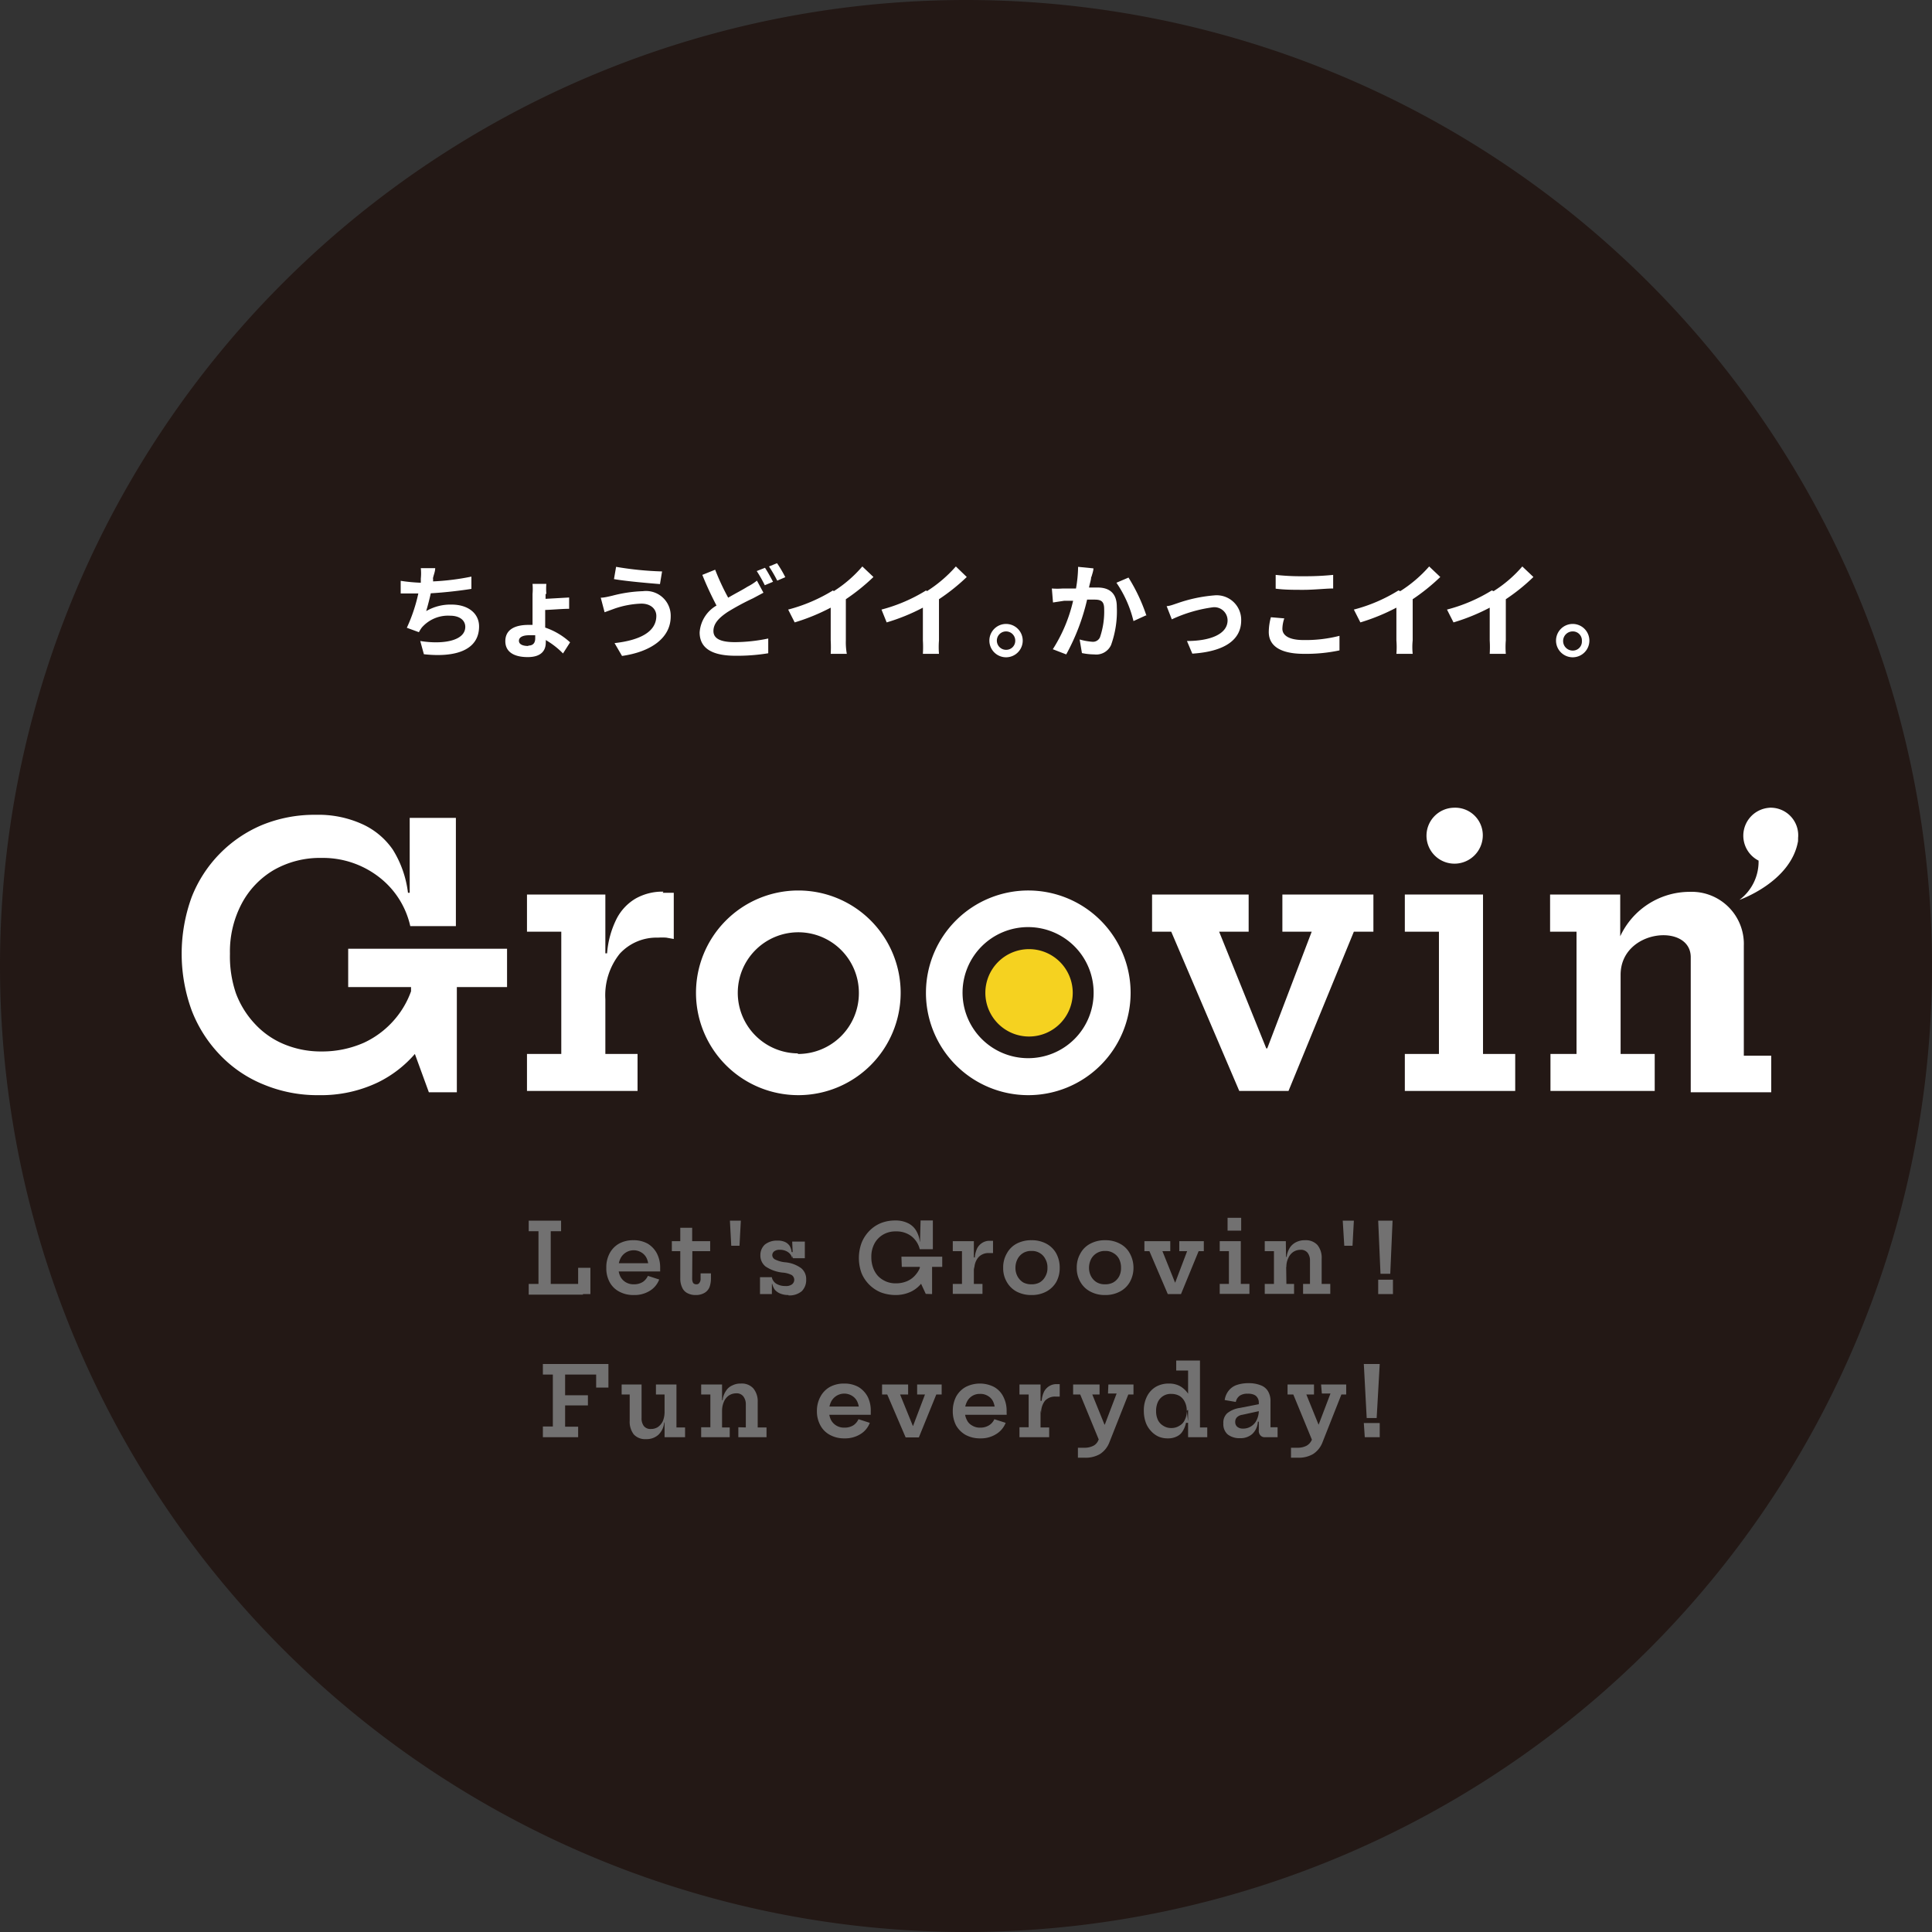 <svg xmlns="http://www.w3.org/2000/svg" viewBox="0 0 100.82 100.82"><rect x="0" y="0" width="100.82" height="100.82" fill="#333333" stroke="none"/><defs><style>.cls-1{fill:#231815;}.cls-2{fill:#727171;}.cls-3{fill:#fff;}.cls-4{fill:#f5d220;}</style></defs><g id="レイヤー_2" data-name="レイヤー 2"><g id="レイヤー_1-2" data-name="レイヤー 1"><path class="cls-1" d="M0,50.41A50.41,50.41,0,1,0,50.41,0,50.41,50.41,0,0,0,0,50.41"/><path class="cls-2" d="M27.59,64.25V63.7h1.69v.55h-.54V67h1.68v.56H27.59V67h.51V64.25Zm3.22,3.28h-.64V66.16h.64Z"/><path class="cls-2" d="M33.08,67.58a1.54,1.54,0,0,1-.77-.18,1.2,1.2,0,0,1-.5-.5,1.5,1.5,0,0,1-.17-.74,1.54,1.54,0,0,1,.17-.75,1.27,1.27,0,0,1,.49-.51,1.51,1.51,0,0,1,.75-.18,1.49,1.49,0,0,1,.75.18,1.31,1.31,0,0,1,.48.51,1.6,1.6,0,0,1,.17.75s0,.08,0,.11v.08h-.61v-.22a1.08,1.08,0,0,0-.09-.46.7.7,0,0,0-.26-.3.77.77,0,0,0-1.12.32,1.12,1.12,0,0,0-.1.47,1.06,1.06,0,0,0,.1.45.74.74,0,0,0,.28.3.78.78,0,0,0,.44.11.84.84,0,0,0,.45-.12.76.76,0,0,0,.27-.32l.59.19a1.18,1.18,0,0,1-.49.59,1.5,1.5,0,0,1-.82.22m-1-1.23v-.43h2.12l.12.43Z"/><path class="cls-2" d="M36.12,66.72a.49.49,0,0,0,.05.23.21.21,0,0,0,.17.07.17.17,0,0,0,.16-.08.34.34,0,0,0,.06-.22v-.27h.54v.26a1.32,1.32,0,0,1-.08.47.62.62,0,0,1-.26.29.88.88,0,0,1-.45.11.89.89,0,0,1-.46-.11.59.59,0,0,1-.26-.3,1.06,1.06,0,0,1-.09-.45V65.29h-.44v-.52h.44v-.7h.62v.7h.94v.52h-.93Z"/><polygon class="cls-2" points="38.09 63.7 38.66 63.7 38.59 65.01 38.16 65.01 38.09 63.7"/><path class="cls-2" d="M39.66,66.65h.62v.88h-.62Zm1.48.93a1.1,1.1,0,0,1-.43-.08.75.75,0,0,1-.28-.2A.83.83,0,0,1,40.3,67h-.11l.09-.33a.53.53,0,0,0,.23.32.89.89,0,0,0,.47.12.53.53,0,0,0,.34-.08.3.3,0,0,0,0-.49,1.22,1.22,0,0,0-.47-.13,1.94,1.94,0,0,1-.9-.32.73.73,0,0,1-.27-.58.74.74,0,0,1,.23-.56,1,1,0,0,1,.66-.21.91.91,0,0,1,.39.07.58.58,0,0,1,.25.21.8.8,0,0,1,.1.32h.12l-.09.32a.51.51,0,0,0-.22-.32.72.72,0,0,0-.42-.12.45.45,0,0,0-.3.08.26.26,0,0,0-.1.2.26.26,0,0,0,.16.23,1.52,1.52,0,0,0,.5.14,1.66,1.66,0,0,1,.85.31.73.73,0,0,1,.26.59.82.82,0,0,1-.23.61,1,1,0,0,1-.69.22m.19-2.81H42v.87h-.62Z"/><path class="cls-2" d="M46.74,67.58a2.21,2.21,0,0,1-.78-.14,1.86,1.86,0,0,1-1-1,2.3,2.3,0,0,1,0-1.58,1.89,1.89,0,0,1,.4-.62,1.78,1.78,0,0,1,.6-.41,2,2,0,0,1,.75-.14,1.45,1.45,0,0,1,.65.13,1,1,0,0,1,.43.37,1.42,1.42,0,0,1,.21.61h.17L48,65.2a1.24,1.24,0,0,0-.44-.69,1.28,1.28,0,0,0-.81-.25,1.26,1.26,0,0,0-.67.17,1.2,1.2,0,0,0-.45.47,1.45,1.45,0,0,0-.16.7,1.59,1.59,0,0,0,.09.55,1.28,1.28,0,0,0,.26.44,1.3,1.3,0,0,0,.41.28,1.27,1.27,0,0,0,.52.1,1.46,1.46,0,0,0,.6-.12,1.19,1.19,0,0,0,.45-.35,1.22,1.22,0,0,0,.26-.52l.42.1a1.74,1.74,0,0,1-.33.8,1.58,1.58,0,0,1-.6.52,1.87,1.87,0,0,1-.83.18m.32-2h2.13v.53H47.06Zm1-1.89h.64v1.5H48Zm.27,3.83L48,66.85V65.66h.64v1.87Z"/><path class="cls-2" d="M50.82,67h.45v.52H49.72V67h.48V65.29h-.48v-.52h1.1Zm1-1.61-.11,0h-.11a.7.7,0,0,0-.55.23.91.91,0,0,0-.2.64l-.12-.64h.14a1.3,1.3,0,0,1,.13-.49.73.73,0,0,1,.27-.28.71.71,0,0,1,.39-.1h.08l.08,0Z"/><path class="cls-2" d="M53.83,67.58a1.63,1.63,0,0,1-.78-.18,1.29,1.29,0,0,1-.51-.5,1.41,1.41,0,0,1-.19-.74,1.44,1.44,0,0,1,.19-.75,1.25,1.25,0,0,1,.51-.51,1.63,1.63,0,0,1,.78-.18,1.59,1.59,0,0,1,.77.18,1.28,1.28,0,0,1,.52.51,1.54,1.54,0,0,1,.18.75,1.5,1.5,0,0,1-.18.74,1.32,1.32,0,0,1-.52.5,1.59,1.59,0,0,1-.77.18m0-.56a.85.85,0,0,0,.43-.1.78.78,0,0,0,.29-.31.84.84,0,0,0,.11-.45.85.85,0,0,0-.11-.46.72.72,0,0,0-.29-.31.77.77,0,0,0-.43-.11.8.8,0,0,0-.44.11.79.79,0,0,0-.29.31,1,1,0,0,0-.11.46.94.94,0,0,0,.11.45.86.86,0,0,0,.29.31.89.89,0,0,0,.44.1"/><path class="cls-2" d="M57.67,67.58a1.57,1.57,0,0,1-.77-.18,1.26,1.26,0,0,1-.52-.5,1.41,1.41,0,0,1-.19-.74,1.44,1.44,0,0,1,.19-.75,1.22,1.22,0,0,1,.52-.51,1.59,1.59,0,0,1,.77-.18,1.57,1.57,0,0,1,.77.18,1.22,1.22,0,0,1,.52.51,1.55,1.55,0,0,1,.19.75,1.51,1.51,0,0,1-.19.74,1.26,1.26,0,0,1-.52.5,1.59,1.59,0,0,1-.77.18m0-.56a.85.85,0,0,0,.43-.1.81.81,0,0,0,.3-.31.93.93,0,0,0,.1-.45,1,1,0,0,0-.1-.46.75.75,0,0,0-.3-.31.77.77,0,0,0-.43-.11.8.8,0,0,0-.73.42,1,1,0,0,0-.11.46.94.94,0,0,0,.11.45.81.81,0,0,0,.3.31.83.83,0,0,0,.43.1"/><polygon class="cls-2" points="61.54 64.77 62.82 64.77 62.82 65.29 62.55 65.29 61.63 67.53 60.94 67.53 59.98 65.29 59.72 65.29 59.72 64.77 61.07 64.77 61.07 65.29 60.66 65.29 61.56 67.53 61.07 66.93 61.54 66.93 61.1 67.53 61.95 65.29 61.54 65.29 61.54 64.77"/><path class="cls-2" d="M64.75,67h.45v.52H63.65V67h.48V65.29h-.48v-.52h1.1Zm-.69-3.45h.71v.67h-.71Z"/><path class="cls-2" d="M67.13,67h.4v.52H66V67h.48V65.29H66v-.52h1.1Zm1.23,0v-1.2a.66.66,0,0,0-.12-.42.44.44,0,0,0-.38-.16.7.7,0,0,0-.37.11.75.75,0,0,0-.26.32,1,1,0,0,0-.1.49L67,65.59h.14a1.23,1.23,0,0,1,.17-.48.83.83,0,0,1,.33-.29,1,1,0,0,1,.46-.1.82.82,0,0,1,.65.25,1.05,1.05,0,0,1,.22.72V67h.45v.52H68V67Z"/><polygon class="cls-2" points="70.07 63.7 70.65 63.7 70.58 65.01 70.15 65.01 70.07 63.7"/><path class="cls-2" d="M71.92,66.78h.77v.75h-.77Zm0-3.08h.75l-.12,2.77h-.51Z"/><path class="cls-2" d="M31.75,71.18v1.23h-.64v-.68H29.49v2.72h.68V75H28.33v-.56h.52V71.73h-.52v-.55Zm-1.07,2.16H29.19v-.53h1.49Z"/><path class="cls-2" d="M33.48,72.25V74a.66.66,0,0,0,.12.42.44.44,0,0,0,.37.15.65.65,0,0,0,.36-.1.8.8,0,0,0,.26-.31,1.28,1.28,0,0,0,.09-.5l.13.57h-.15a1,1,0,0,1-.31.65.92.92,0,0,1-.64.22.8.8,0,0,1-.64-.25,1.09,1.09,0,0,1-.21-.71V72.77h-.42v-.52Zm1.2.52h-.45v-.52H35.3v2.24h.45V75H34.68Z"/><path class="cls-2" d="M37.68,74.49h.4V75H36.59v-.52h.48V72.77h-.48v-.52h1.09Zm1.24,0v-1.2a.66.66,0,0,0-.13-.42.43.43,0,0,0-.37-.16.7.7,0,0,0-.38.11.75.75,0,0,0-.26.32,1.19,1.19,0,0,0-.1.49l-.12-.56h.15a1,1,0,0,1,.17-.48.72.72,0,0,1,.33-.29.93.93,0,0,1,.45-.1.81.81,0,0,1,.65.25,1.05,1.05,0,0,1,.23.72v1.32H40V75H38.53v-.52Z"/><path class="cls-2" d="M44.07,75.06a1.53,1.53,0,0,1-.76-.18,1.2,1.2,0,0,1-.5-.5,1.5,1.5,0,0,1-.18-.74,1.54,1.54,0,0,1,.18-.75,1.27,1.27,0,0,1,.49-.51,1.51,1.51,0,0,1,.75-.18,1.49,1.49,0,0,1,.75.18,1.31,1.31,0,0,1,.48.51,1.6,1.6,0,0,1,.16.75v.19h-.61v-.22a1.08,1.08,0,0,0-.09-.46.7.7,0,0,0-.26-.3.77.77,0,0,0-1.12.32,1.12,1.12,0,0,0-.1.47,1.06,1.06,0,0,0,.1.45.74.74,0,0,0,.28.3.77.77,0,0,0,.43.11.85.85,0,0,0,.46-.12.76.76,0,0,0,.27-.32l.59.19a1.18,1.18,0,0,1-.49.59,1.51,1.51,0,0,1-.83.22m-1-1.23V73.4h2.12l.12.43Z"/><polygon class="cls-2" points="47.86 72.25 49.14 72.25 49.14 72.77 48.86 72.77 47.95 75.01 47.26 75.01 46.3 72.77 46.03 72.77 46.03 72.25 47.39 72.25 47.39 72.77 46.97 72.77 47.88 75.01 47.39 74.41 47.86 74.41 47.42 75.01 48.27 72.77 47.86 72.77 47.86 72.25"/><path class="cls-2" d="M51.16,75.06a1.57,1.57,0,0,1-.77-.18,1.33,1.33,0,0,1-.5-.5,1.61,1.61,0,0,1-.17-.74,1.66,1.66,0,0,1,.17-.75,1.29,1.29,0,0,1,.5-.51,1.63,1.63,0,0,1,1.49,0,1.18,1.18,0,0,1,.48.51,1.6,1.6,0,0,1,.17.75v.11a.19.19,0,0,1,0,.08h-.61s0-.07,0-.1v-.12a1.08,1.08,0,0,0-.09-.46.66.66,0,0,0-.27-.3.73.73,0,0,0-.42-.11.73.73,0,0,0-.69.43,1,1,0,0,0-.1.47.93.93,0,0,0,.1.45.63.63,0,0,0,.28.3.75.75,0,0,0,.43.11.84.84,0,0,0,.45-.12.72.72,0,0,0,.28-.32l.59.19a1.2,1.2,0,0,1-.5.59,1.48,1.48,0,0,1-.82.22m-1-1.23V73.4h2.13l.12.43Z"/><path class="cls-2" d="M54.3,74.49h.45V75H53.2v-.52h.48V72.77H53.2v-.52h1.1Zm1-1.61-.1,0h-.12a.71.71,0,0,0-.55.22,1,1,0,0,0-.2.64l-.12-.64h.15a1.3,1.3,0,0,1,.13-.49.73.73,0,0,1,.27-.28.71.71,0,0,1,.39-.1h.08l.07,0Z"/><path class="cls-2" d="M57.84,72.25h1.31v.52h-.27l-1,2.53a1.26,1.26,0,0,1-.48.58,1.49,1.49,0,0,1-.79.19h-.36v-.52h.36a1,1,0,0,0,.44-.1.56.56,0,0,0,.27-.3l.24-.41-.19.46-1-2.43H56v-.52h1.38v.52H57l.81,2-.48-.43h.5l-.29.3.73-1.92h-.45Z"/><path class="cls-2" d="M61,72.2a1.2,1.2,0,0,1,.57.13,1.25,1.25,0,0,1,.43.4,1.85,1.85,0,0,1,.27.65l-.34.24a1,1,0,0,0-.1-.46.74.74,0,0,0-.27-.31.87.87,0,0,0-.44-.11.73.73,0,0,0-.7.43,1.11,1.11,0,0,0-.09.46,1.08,1.08,0,0,0,.09.46.71.71,0,0,0,.28.31.74.74,0,0,0,.42.12.75.75,0,0,0,.43-.12.65.65,0,0,0,.28-.31,1,1,0,0,0,.1-.47l.08.63h-.12a1.29,1.29,0,0,1-.17.43.7.7,0,0,1-.31.28,1,1,0,0,1-.46.1,1.19,1.19,0,0,1-.51-.1,1.23,1.23,0,0,1-.4-.31,1.26,1.26,0,0,1-.26-.45,1.79,1.79,0,0,1-.09-.57,1.6,1.6,0,0,1,.16-.75,1.22,1.22,0,0,1,.45-.5,1.33,1.33,0,0,1,.7-.18M62,75V74l0-.22v-.36L62,73V71.52h-.62V71h1.24v3.49H63V75Z"/><path class="cls-2" d="M64.72,75.05a1,1,0,0,1-.66-.2.71.71,0,0,1-.22-.57.66.66,0,0,1,.2-.53,1.35,1.35,0,0,1,.67-.28l1.12-.22v.36l-1,.22a.49.49,0,0,0-.28.13.33.33,0,0,0-.09.25.31.31,0,0,0,.11.25.45.45,0,0,0,.3.09.74.74,0,0,0,.42-.12.78.78,0,0,0,.29-.33,1.12,1.12,0,0,0,.11-.5l.13.59h-.18a.94.94,0,0,1-.29.64.92.92,0,0,1-.65.22M66,75a.29.29,0,0,1-.23-.1.35.35,0,0,1-.08-.26V74l0-.1,0-.31,0-.18v-.21a.44.44,0,0,0-.07-.26.38.38,0,0,0-.19-.16.77.77,0,0,0-.32-.05.71.71,0,0,0-.41.1.53.53,0,0,0-.21.33l-.58-.1a1,1,0,0,1,.2-.48.92.92,0,0,1,.41-.3,1.89,1.89,0,0,1,.63-.1,1.67,1.67,0,0,1,.64.11.74.74,0,0,1,.38.31,1,1,0,0,1,.13.54v1.34h.37V75Z"/><path class="cls-2" d="M68.94,72.25h1.31v.52H70L69,75.3a1.26,1.26,0,0,1-.48.58,1.48,1.48,0,0,1-.78.19h-.37v-.52h.37a1,1,0,0,0,.43-.1.63.63,0,0,0,.28-.3l.23-.41-.19.46-1-2.43h-.3v-.52h1.38v.52h-.4l.81,2-.48-.43H69l-.3.3.73-1.92h-.45Z"/><path class="cls-2" d="M71.17,74.26H72V75h-.78Zm0-3.08H72L71.84,74h-.52Z"/><path class="cls-3" d="M22.6,30.18s0,.1,0,.16a12.77,12.77,0,0,0,2-.25v.64c-.55.09-1.4.19-2.12.23-.07.32-.16.66-.24.93a2.51,2.51,0,0,1,1.33-.34c.86,0,1.43.46,1.43,1.14,0,1.2-1.16,1.64-2.88,1.45l-.19-.69c1.17.19,2.35,0,2.35-.74,0-.32-.27-.58-.79-.58a1.82,1.82,0,0,0-1.48.62,1.94,1.94,0,0,0-.15.24l-.63-.23a8.56,8.56,0,0,0,.6-1.79c-.33,0-.65,0-.92,0v-.66a9.1,9.1,0,0,0,1.05.1c0-.08,0-.16,0-.22a2.62,2.62,0,0,0,0-.54l.75,0c0,.19-.09.37-.12.55"/><path class="cls-3" d="M28.47,31v.25l1.23-.07,0,.59c-.36,0-.9.05-1.25.06,0,.23,0,.59,0,.92a3.64,3.64,0,0,1,1.3.77l-.37.58a4.19,4.19,0,0,0-.9-.7.76.76,0,0,1,0,.14c0,.39-.22.75-.94.75s-1.17-.27-1.17-.83.43-.85,1.21-.85h.21c0-.3,0-.62,0-.86V31a3.26,3.26,0,0,0,0-.53h.72a3.33,3.33,0,0,0,0,.52m-.94,2.7c.24,0,.36-.13.36-.38v-.16l-.32,0c-.34,0-.53.11-.53.29s.19.27.49.27"/><path class="cls-3" d="M33.46,31.5a4.75,4.75,0,0,0-1.39.26l-.52.19-.2-.76c.18,0,.41-.06.59-.1a7.14,7.14,0,0,1,1.61-.24A1.29,1.29,0,0,1,35,32.17c0,1.14-1.06,1.85-2.54,2.06l-.39-.67c1.33-.15,2.18-.59,2.18-1.42,0-.35-.28-.64-.78-.64m1.08-1.68-.11.66c-.62-.05-1.78-.15-2.4-.26l.11-.64a17,17,0,0,0,2.4.24"/><path class="cls-3" d="M38,31.19c.39-.23.77-.42,1-.57a2.88,2.88,0,0,0,.5-.32l.34.63-.54.29a13.16,13.16,0,0,0-1.32.71c-.45.3-.75.6-.75,1s.38.58,1.12.58a8.67,8.67,0,0,0,1.74-.19v.77a9.92,9.92,0,0,1-1.71.13c-1.07,0-1.87-.3-1.87-1.22a1.76,1.76,0,0,1,.88-1.4c-.24-.46-.5-1-.74-1.6l.67-.27A12.36,12.36,0,0,0,38,31.19m2.34-.83-.43.18a6.94,6.94,0,0,0-.42-.74l.43-.17c.13.19.32.54.42.73m.64-.24-.42.18a7.55,7.55,0,0,0-.43-.74l.42-.17a6.3,6.3,0,0,1,.43.73"/><path class="cls-3" d="M43.51,30.85A6.63,6.63,0,0,0,45,29.56l.58.55a10.57,10.57,0,0,1-1.44,1.16v2.15a3.4,3.4,0,0,0,.05.7h-.84a6.41,6.41,0,0,0,0-.7V31.71a10.57,10.57,0,0,1-1.88.77l-.34-.67a8.59,8.59,0,0,0,2.34-1"/><path class="cls-3" d="M48.37,30.85a6.92,6.92,0,0,0,1.51-1.29l.57.55A10.47,10.47,0,0,1,49,31.27v2.15a4.47,4.47,0,0,0,0,.7h-.84a6,6,0,0,0,0-.7V31.71a10.37,10.37,0,0,1-1.89.77L46,31.81a8.52,8.52,0,0,0,2.33-1"/><path class="cls-3" d="M53.37,33.43a.87.87,0,1,1-.87-.87.87.87,0,0,1,.87.87m-.39,0a.48.48,0,1,0-.48.48.47.47,0,0,0,.48-.48"/><path class="cls-3" d="M56.94,30.11c0,.16-.08.36-.11.55l.45,0c.56,0,1,.25,1,1a5.21,5.21,0,0,1-.3,2,.85.85,0,0,1-.88.49,3.22,3.22,0,0,1-.64-.07l-.12-.71a3.21,3.21,0,0,0,.66.12.4.4,0,0,0,.4-.23,4.16,4.16,0,0,0,.22-1.48c0-.43-.19-.49-.52-.49l-.37,0a11.13,11.13,0,0,1-1.09,2.86l-.7-.27A8,8,0,0,0,56,31.35l-.46,0-.59.09-.06-.73a3.62,3.62,0,0,0,.57,0l.69,0a6.93,6.93,0,0,0,.11-1.13l.8.08c0,.14-.07.31-.1.44m2.87,2-.68.31a6,6,0,0,0-.89-2l.63-.27a9.25,9.25,0,0,1,.94,2"/><path class="cls-3" d="M61.44,31.48a7.7,7.7,0,0,1,1.92-.41,1.28,1.28,0,0,1,1.41,1.31c0,1-.85,1.62-2.55,1.73l-.28-.66c1.22,0,2.12-.36,2.12-1.08a.69.69,0,0,0-.76-.68,7.39,7.39,0,0,0-2.15.63l-.27-.69c.16,0,.4-.1.56-.15"/><path class="cls-3" d="M66.92,32.81c0,.34.33.59,1.1.59a7.08,7.08,0,0,0,1.88-.22v.76a8.36,8.36,0,0,1-1.85.18c-1.23,0-1.84-.41-1.84-1.14a3,3,0,0,1,.11-.77l.7.06a1.77,1.77,0,0,0-.1.54M68,30.07A14.27,14.27,0,0,0,69.57,30v.71c-.37,0-1,.07-1.54.07s-1,0-1.46-.06V30a12,12,0,0,0,1.45.07"/><path class="cls-3" d="M73.07,30.85a6.92,6.92,0,0,0,1.51-1.29l.58.55a10.57,10.57,0,0,1-1.44,1.16v2.15a3.4,3.4,0,0,0,0,.7h-.85a4.39,4.39,0,0,0,0-.7V31.71a10.57,10.57,0,0,1-1.88.77l-.34-.67a8.39,8.39,0,0,0,2.33-1"/><path class="cls-3" d="M77.94,30.85a6.63,6.63,0,0,0,1.5-1.29l.58.55a10,10,0,0,1-1.44,1.16v2.15a4.3,4.3,0,0,0,0,.7h-.84a6,6,0,0,0,0-.7V31.71a10.37,10.37,0,0,1-1.89.77l-.34-.67a8.46,8.46,0,0,0,2.34-1"/><path class="cls-3" d="M82.94,33.43a.87.87,0,1,1-.87-.87.87.87,0,0,1,.87.87m-.39,0a.47.47,0,0,0-.48-.48.48.48,0,1,0,0,1,.47.47,0,0,0,.48-.48"/><path class="cls-4" d="M51.42,51.81a2.28,2.28,0,1,0,2.27-2.28,2.28,2.28,0,0,0-2.27,2.28"/><path class="cls-3" d="M34.62,46.53a2.84,2.84,0,0,0-1.45.36,2.6,2.6,0,0,0-1,1.07,4.86,4.86,0,0,0-.49,1.79h-.09V46.68H27.5v1.94h1.79V55H27.5v1.93h5.77V55H31.59V52.14a3.47,3.47,0,0,1,.75-2.37,2.6,2.6,0,0,1,2-.84,3,3,0,0,1,.43,0l.39.07V46.59l-.28,0-.3,0"/><polygon class="cls-3" points="77.39 46.68 73.31 46.68 73.31 48.62 75.09 48.62 75.09 55 73.31 55 73.31 56.93 79.07 56.93 79.07 55 77.39 55 77.39 46.68"/><polygon class="cls-3" points="66.92 48.62 68.45 48.62 66.13 54.71 66.08 54.71 63.62 48.62 65.16 48.62 65.16 46.68 60.12 46.68 60.12 48.62 61.12 48.62 64.67 56.93 67.24 56.93 70.65 48.62 71.67 48.62 71.67 46.68 66.92 46.68 66.92 48.62"/><path class="cls-3" d="M53.69,46.47A5.34,5.34,0,1,0,59,51.81a5.34,5.34,0,0,0-5.35-5.34m0,8.75a3.42,3.42,0,1,1,3.42-3.41,3.41,3.41,0,0,1-3.42,3.41"/><path class="cls-3" d="M41.61,46.47A5.34,5.34,0,1,0,47,51.81a5.34,5.34,0,0,0-5.34-5.34m0,8.5a3.16,3.16,0,1,1,3.16-3.16A3.17,3.17,0,0,1,41.61,55"/><path class="cls-3" d="M18.17,51.51h3.28v.22a4.65,4.65,0,0,1-.79,1.39A4.73,4.73,0,0,1,19,54.41a5.39,5.39,0,0,1-2.23.46,5,5,0,0,1-1.95-.38,4.32,4.32,0,0,1-1.51-1.05,4.77,4.77,0,0,1-1-1.61A5.94,5.94,0,0,1,12,49.77a5.35,5.35,0,0,1,.61-2.61,4.45,4.45,0,0,1,1.68-1.76,4.85,4.85,0,0,1,2.49-.63,4.78,4.78,0,0,1,3,1,4.45,4.45,0,0,1,1.63,2.56h2.38V42.68H21.38v3.91h-.09a5.5,5.5,0,0,0-.79-2.25A3.88,3.88,0,0,0,18.89,43a5.52,5.52,0,0,0-2.4-.48,7.21,7.21,0,0,0-2.81.53A6.75,6.75,0,0,0,10,46.82a8.63,8.63,0,0,0,0,5.9,6.94,6.94,0,0,0,1.49,2.34,6.52,6.52,0,0,0,2.28,1.54,7.3,7.3,0,0,0,2.87.55,6.88,6.88,0,0,0,3.09-.67A6.08,6.08,0,0,0,21.65,55l.73,2h1.46V51.51h2.62v-2H18.17Z"/><path class="cls-3" d="M76.07,45.06a1.48,1.48,0,0,0,1.3-1.31,1.44,1.44,0,0,0-1.49-1.6,1.46,1.46,0,1,0,.19,2.91"/><path class="cls-3" d="M91,49.36a2.72,2.72,0,0,0-2.81-2.82,4,4,0,0,0-3.64,2.32V46.68H80.89v1.94h1.38V55H80.91v1.93h5.44V55H84.57V50.87c0-2.39,3.66-2.72,3.66-.92V57h4.2V55.09H91Z"/><path class="cls-3" d="M92.39,42.15a1.46,1.46,0,0,0-.62,2.76,2.49,2.49,0,0,1-1,2.05s2.69-.93,3.06-3.07v-.07a.15.15,0,0,0,0-.07,1.44,1.44,0,0,0-1.49-1.6"/></g></g></svg>